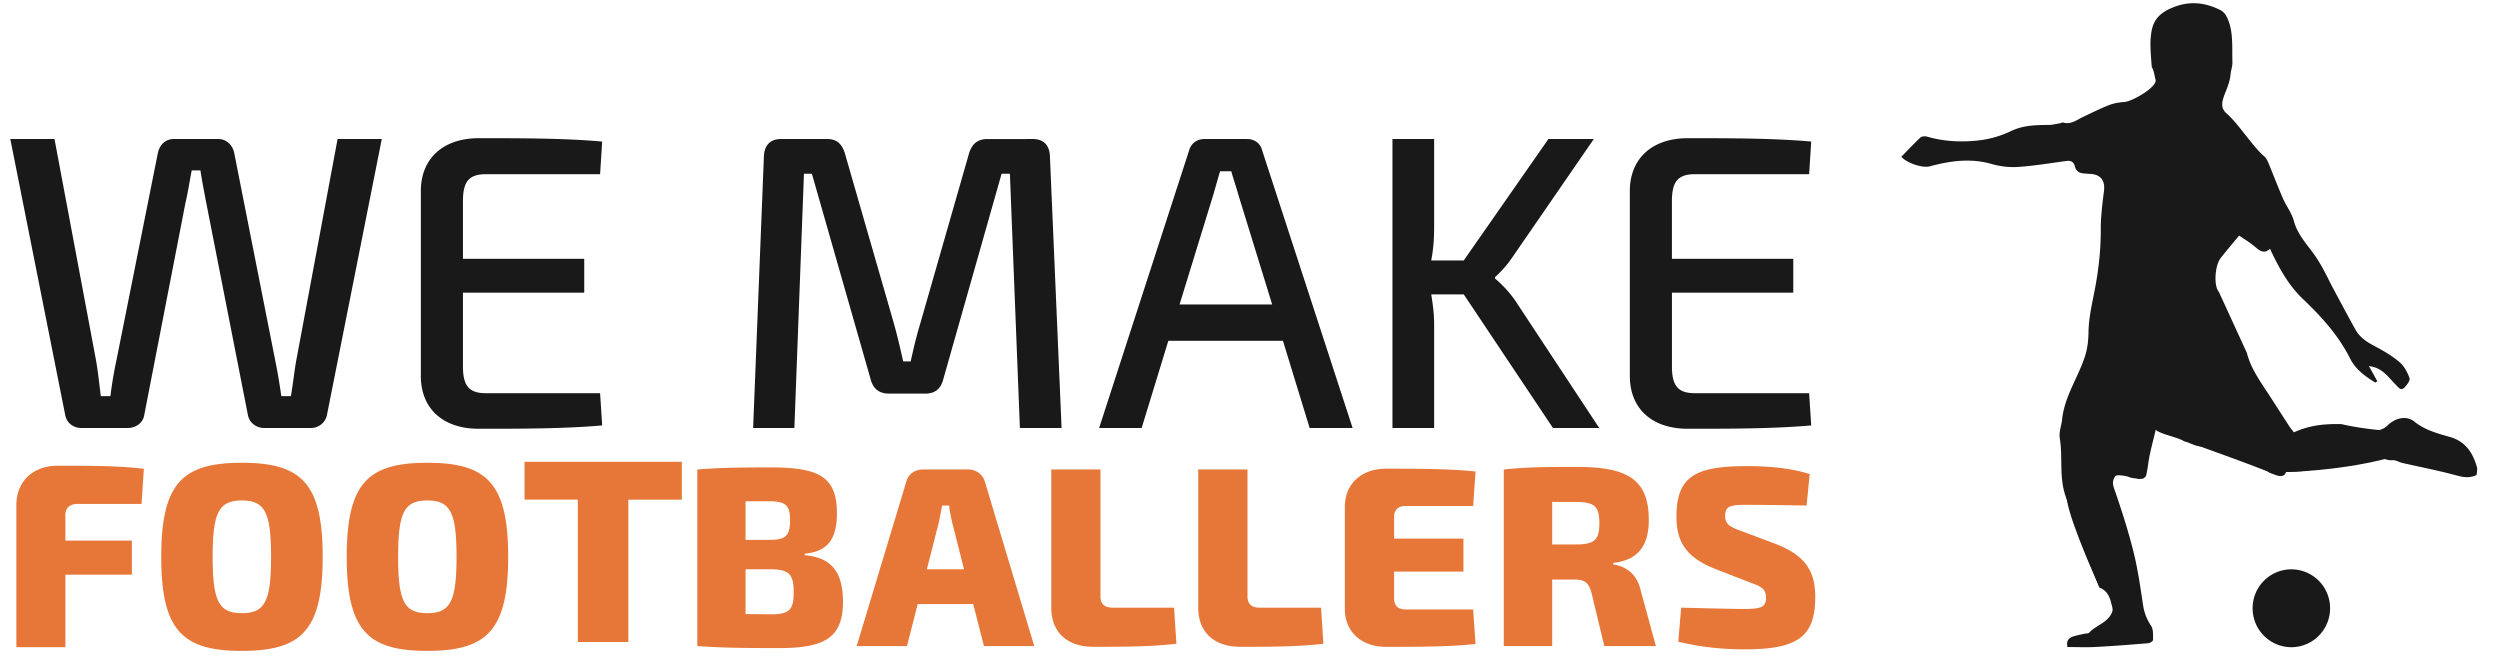 <svg xmlns="http://www.w3.org/2000/svg" width="160" height="43" viewBox="0 0 159 43"><path style="stroke:none;fill-rule:evenodd;fill:#1a1919;fill-opacity:1" d="M148.625 38.926a2.487 2.487 0 0 1-2.48 2.496 2.487 2.487 0 0 1-2.477-2.496 2.482 2.482 0 0 1 2.477-2.489 2.483 2.483 0 0 1 2.48 2.489"/><path style="stroke:none;fill-rule:evenodd;fill:#1a1919;fill-opacity:1" d="M143.297 22.578c.266 1.04.894 1.879 1.46 2.754.423.656.845 1.313 1.27 1.969.086.129.188.242.282.367 1.082-.477 1.964-.54 3.03-.527.77.18 1.563.293 2.349.375.19.023.453-.13.609-.282.48-.476 1.203-.668 1.715-.257.683.55 1.484.761 2.277.988 1.004.285 1.461 1 1.73 1.91.051.16-.007.355-.015.523-.426.204-.8.16-1.234.043-1.157-.316-2.333-.543-3.5-.808-.227-.051-.458-.203-.672-.18-.368.043-.739-.262-1.075-.101-.738.355-1.453.195-2.265.261-.266.02-.774 0-.996.125-.805.438-1.551.438-2.434.453-.305 0-.363.125-.668.137-.129.004-.37-.023-.453-.113-.504-.547-1.207-.27-1.61-.89-.265-.41-.554-.552-.984-.552-.586 0-1.062-.23-1.64-.203-.477.024-.86-.273-1.2-.328-.16-.203-1.546-.453-1.804-.738-.02.074-.04.148-.055.223-.121.492-.234.93-.328 1.375-.09.425-.129.867-.223 1.293-.02.101-.16.242-.254.246-.328.027-.152.015-.48-.028-.477-.062-.254-.093-.727-.168-.175-.027-.457-.058-.523.035-.145.2-.2.426-.09.739.461 1.332.899 2.68 1.242 4.047.285 1.132.45 2.3.625 3.46.074.493.239.91.512 1.325.156.23.125.597.129.902 0 .07-.188.203-.297.211-1.129.094-2.258.184-3.387.242-.593.032-1.187.004-1.793.004-.097-.379.067-.586.387-.683.246-.075.496-.122.742-.176.086-.02.203 0 .246-.047.446-.492 1.192-.64 1.473-1.309a.522.522 0 0 0 .023-.308c-.129-.512-.222-1.047-.808-1.27-.047-.02-.531-1.316-.563-1.379-.43-.851-.09-.558-.52-1.41-.019-.039-.038-.078-.046-.121-.254-1.117-.719-1.988-1.059-2.96-.422-1.216-.168-2.466-.367-3.684-.07-.434.106-.813.145-1.204.148-1.46.988-2.64 1.437-3.972.188-.543.246-1.067.254-1.649.016-.965.262-1.93.438-2.89.222-1.203.351-2.41.347-3.641-.004-.832.102-1.672.207-2.5.078-.652-.219-1.05-.894-1.078-.125-.004-.254-.02-.383-.027-.293-.02-.512-.141-.586-.454-.078-.304-.27-.386-.57-.343-1 .136-2.004.304-3.012.375a5.003 5.003 0 0 1-1.703-.172c-1.36-.403-2.676-.219-4 .137-.461.125-1.445-.196-1.824-.61.402-.414.796-.836 1.218-1.23.09-.082.297-.098.422-.063 1.094.32 2.215.367 3.324.242a6.456 6.456 0 0 0 2.028-.582c.793-.386 1.601-.402 2.433-.406.243 0 .485-.066.727-.105.07-.012.148-.067.203-.051.496.152.863-.16 1.266-.352.562-.265 1.117-.547 1.695-.77.309-.12.652-.167.988-.195.492-.046 2.106-.96 1.965-1.437-.082-.281-.086-.55-.242-.797-.066-.969-.137-1.504-.02-2.242.13-.84.602-1.25 1.348-1.559 1.078-.449 2.078-.34 3.078.164a.898.898 0 0 1 .324.305c.528.879.399 2.023.434 3.023.008.258-.094.516-.117.77-.102 1.125-.988 1.883-.238 2.531.77.672 1.625 2.07 2.402 2.735.144.125.223.336.3.52.301.718.571 1.444.883 2.155.215.493.567.942.704 1.454.246.918.894 1.543 1.394 2.28.469.684.809 1.458 1.203 2.192.45.832.89 1.668 1.352 2.492.281.504.742.793 1.242 1.055.55.29 1.098.613 1.57 1.012.293.25.508.648.64 1.023.052.153-.17.45-.335.613-.219.22-.371-.015-.523-.164-.446-.449-.809-1-1.473-1.168-.05-.015-.106-.023-.27-.054.215.387.38.68.54.976l-.13.082c-.64-.39-1.277-.859-1.601-1.52-.75-1.495-1.848-2.702-3.027-3.823-.95-.91-1.547-2.016-2.11-3.215-.375.34-.648.136-.953-.125-.316-.274-.68-.489-1.023-.723-.41.492-.805.957-1.184 1.438-.363.468-.46 1.765-.117 2.156"/><path style="stroke:none;fill-rule:evenodd;fill:#1a1919;fill-opacity:1" d="M133.883 37.613s-1.875-4.086-2.106-5.644c-.234-1.559.41.32.41.32l2.223 3.125ZM145.758 30.215s3.297-.055 6.367-.836c3.07-.781-2.54-.414-2.54-.414l-3.827 1.168"/><path style="stroke:none;fill-rule:evenodd;fill:#1a1919;fill-opacity:1" d="m137.469 27.41 2.027-.148 6.316 1.722v1.133s.024.64-.898.188c-.851-.414-6.383-2.364-6.383-2.364l2.114.692-3.176-1.13 3.996.985-1.695-1.226M20.414 26.613a1.047 1.047 0 0 1-1.043.778h-2.96c-.509 0-.934-.325-1.04-.805l-2.668-13.59c-.133-.695-.27-1.39-.375-2.09h-.558c-.137.7-.243 1.422-.403 2.09l-2.64 13.59c-.082.48-.536.805-1.043.805H4.699c-.508 0-.91-.325-1.015-.778L.16 8.898h2.828l2.645 14.094c.133.727.21 1.504.32 2.36h.613c.106-.856.239-1.61.399-2.36l2.64-13.21c.11-.509.48-.884 1.016-.884h2.856c.507 0 .906.375 1.011.883l2.617 13.239c.16.777.293 1.582.399 2.332h.613c.133-.75.215-1.582.348-2.305l2.64-14.149h2.829ZM38.04 27.227c-2.427.214-5.255.214-7.9.214-2.292 0-3.68-1.285-3.706-3.32V12.168c.027-2.04 1.441-3.324 3.707-3.324 2.644 0 5.472 0 7.898.215l-.133 2.09h-7.312c-1.067 0-1.465.456-1.465 1.714v3.7h7.762v2.167h-7.762v4.72c0 1.257.398 1.714 1.465 1.714h7.312ZM65.602 8.898c.695 0 1.066.403 1.093 1.098l.746 17.395h-2.668l-.64-16.27h-.531l-3.735 13.16c-.16.614-.535.91-1.148.91h-2.32c-.618 0-1.016-.296-1.176-.91l-3.762-13.16h-.508l-.613 16.27H47.7l.69-17.395c.028-.695.403-1.098 1.098-1.098h2.961c.614 0 .934.32 1.121.91l3.121 10.829c.239.855.426 1.66.614 2.492h.48c.188-.86.371-1.637.64-2.52l3.095-10.8c.187-.59.535-.91 1.175-.91ZM74.273 21.813l-1.707 5.578h-2.722l5.761-17.77c.133-.457.508-.723.989-.723h2.722c.454 0 .852.266.961.723l5.79 17.77h-2.75l-1.708-5.578Zm4.48-9.352c-.132-.48-.32-1.02-.452-1.5h-.719l-.43 1.5-2.16 7.023h5.926ZM91.098 18.84c.109.644.187 1.285.187 1.902v6.649h-2.668V8.898h2.668v5.68c0 .723-.055 1.422-.187 2.09h2.082l5.418-7.77h2.906L96.3 16.453c-.348.512-.614.805-1.121 1.29v.077c.535.457.96.938 1.28 1.395l5.392 8.176H98.89L93.18 18.84ZM115.418 27.227c-2.43.214-5.258.214-7.898.214-2.297 0-3.684-1.285-3.711-3.32V12.168c.027-2.04 1.441-3.324 3.71-3.324 2.641 0 5.47 0 7.899.215l-.133 2.09h-7.312c-1.067 0-1.47.456-1.47 1.714v3.7h7.767v2.167h-7.766v4.72c0 1.257.402 1.714 1.469 1.714h7.312Zm0 0"/><path style="stroke:none;fill-rule:evenodd;fill:#e67738;fill-opacity:1" d="M4.484 32.25c-.53 0-.8.254-.8.723v1.625H7.94v2.18H3.684v4.644H.547v-9.106c0-1.523 1.086-2.511 2.652-2.511 1.836 0 3.957 0 5.508.199l-.148 2.246ZM20.152 35.637c0 4.71-1.367 6.02-5.172 6.02-3.808 0-5.16-1.31-5.16-6.02 0-4.711 1.352-6.02 5.16-6.02 3.805 0 5.172 1.309 5.172 6.02m-7.043 0c0 2.851.403 3.605 1.871 3.605 1.47 0 1.868-.754 1.868-3.605 0-2.848-.399-3.606-1.868-3.606-1.468 0-1.87.758-1.87 3.606M32.023 35.637c0 4.71-1.37 6.02-5.175 6.02-3.805 0-5.157-1.31-5.157-6.02 0-4.711 1.352-6.02 5.157-6.02 3.804 0 5.175 1.309 5.175 6.02m-7.043 0c0 2.851.399 3.605 1.868 3.605 1.468 0 1.87-.754 1.87-3.605 0-2.848-.402-3.606-1.87-3.606-1.47 0-1.868.758-1.868 3.606M39.715 31.977v9.109H36.48v-9.11h-3.41v-2.421h10.067v2.422ZM51 35.535c1.813.145 2.45 1.195 2.45 2.996 0 2.324-1.243 2.946-4.075 2.946-2.363 0-3.688-.016-5.246-.13v-11.3c1.41-.113 2.617-.133 4.71-.133 3.118 0 4.224.625 4.224 2.95 0 1.62-.586 2.44-2.063 2.57Zm-2.246-.984c1.023 0 1.309-.246 1.309-1.262 0-.984-.301-1.21-1.391-1.21h-1.457v2.472Zm.07 4.765c1.172 0 1.473-.261 1.473-1.39 0-1.196-.3-1.492-1.508-1.492h-1.574V39.3ZM58.234 38.66l-.687 2.688h-3.219l3.168-10.5c.117-.489.555-.801 1.055-.801h2.918c.5 0 .937.312 1.07.8l3.152 10.5h-3.218l-.688-2.687Zm2.227-5.125c-.082-.375-.184-.8-.215-1.18h-.453a29.98 29.98 0 0 1-.234 1.18l-.739 2.899h2.38ZM69.93 38.188c0 .457.254.703.789.703h3.922l.148 2.308c-1.64.196-3.52.196-5.312.196-1.758 0-2.696-1.012-2.696-2.489v-8.86h3.149ZM79.34 38.188c0 .457.25.703.785.703h3.922l.152 2.308c-1.644.196-3.52.196-5.312.196-1.762 0-2.7-1.012-2.7-2.489v-8.86h3.153ZM93.934 41.215c-1.645.183-3.82.183-5.735.183-1.574 0-2.629-.968-2.629-2.425v-6.551c0-1.457 1.075-2.426 2.63-2.426 1.913 0 4.09 0 5.734.18l-.153 2.21h-4.34c-.468 0-.718.247-.718.708v1.375h4.437v2.113h-4.437v1.719c0 .457.25.703.718.703h4.34ZM102.176 41.348l-.82-3.407c-.168-.656-.454-.851-1.09-.851H98.84v4.258h-3.098V30.047c1.473-.149 2.477-.164 4.676-.164 3.234 0 4.605.785 4.605 3.406 0 1.457-.55 2.555-2.277 2.734v.098c.621.102 1.508.445 1.777 1.738l.954 3.489Zm-1.828-6.504c1.191 0 1.511-.278 1.511-1.36 0-1.078-.32-1.359-1.511-1.359H98.84v2.719ZM109.29 36.418c-1.83-.723-2.497-1.688-2.497-3.36 0-2.585 1.238-3.226 4.508-3.226 1.172 0 2.68.082 4.02.508l-.2 2.015c-.988-.015-2.512-.046-3.855-.046-1.02 0-1.356.078-1.356.703 0 .523.281.718 1.106 1l2.129.8c1.894.739 2.53 1.735 2.53 3.391 0 2.555-1.124 3.356-4.527 3.356-.77 0-2.343-.032-4.238-.489l.184-2.18c2.062.051 3.351.083 4.039.083 1.105 0 1.39-.133 1.39-.703 0-.543-.234-.708-.921-.954Zm0 0"/></svg>